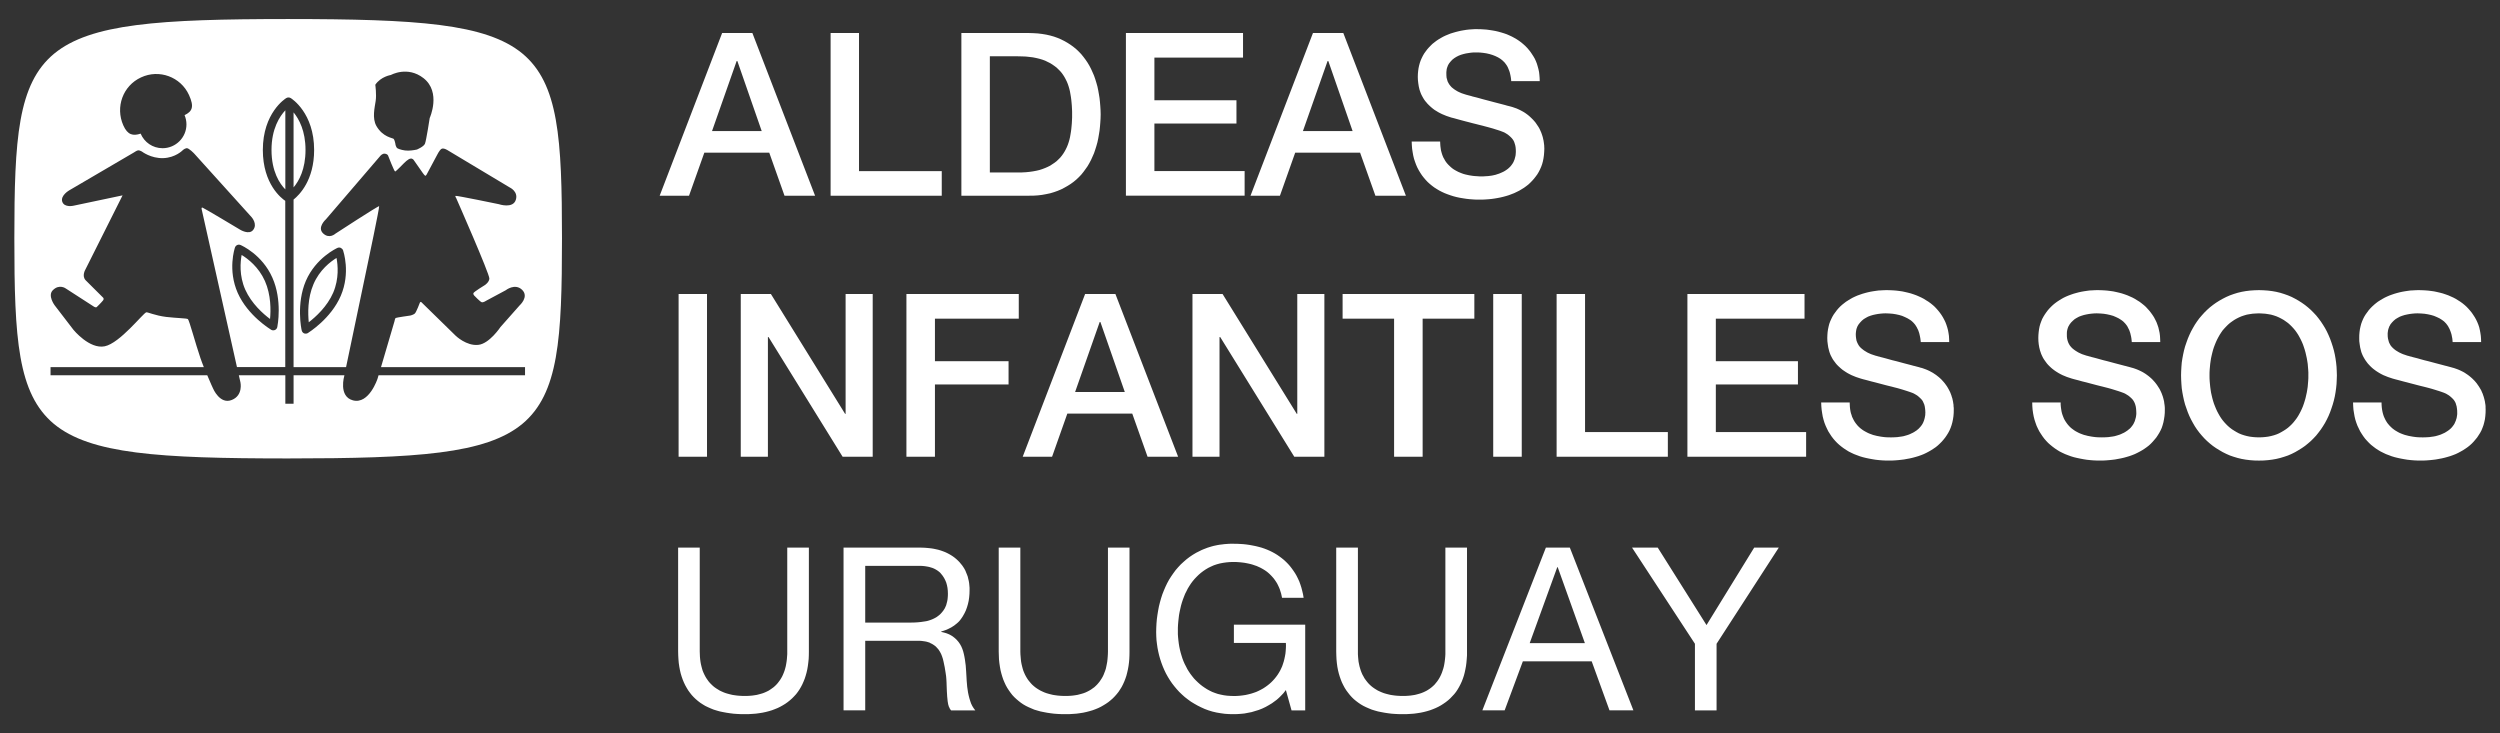 <?xml version="1.0" encoding="utf-8"?>
<!-- Generator: Adobe Illustrator 16.0.0, SVG Export Plug-In . SVG Version: 6.00 Build 0)  -->
<!DOCTYPE svg PUBLIC "-//W3C//DTD SVG 1.1//EN" "http://www.w3.org/Graphics/SVG/1.1/DTD/svg11.dtd">
<svg version="1.1" id="Capa_1" xmlns="http://www.w3.org/2000/svg" xmlns:xlink="http://www.w3.org/1999/xlink" x="0px" y="0px"
	 width="202.322px" height="59.335px" viewBox="0 0 202.322 59.335" enable-background="new 0 0 202.322 59.335"
	 xml:space="preserve">
<rect x="0" y="0" width="202.322" height="59.335" fill="#333333" stroke="none"/>
<g>
	<path fill="#FFFFFF" d="M23.758,9.094v6.071c0.434-0.512,0.967-1.46,0.967-3.032C24.726,10.591,24.197,9.63,23.758,9.094
		 M21.854,25.814c0.068-0.686,0.086-1.945-0.414-3.074c-0.512-1.143-1.39-1.806-1.884-2.107c-0.103,0.566-0.211,1.668,0.293,2.808
		C20.359,24.576,21.303,25.405,21.854,25.814 M23.092,15.329V8.926c-0.455,0.486-1.119,1.486-1.119,3.207
		C21.973,13.888,22.637,14.869,23.092,15.329 M26.968,23.681c0.486-1.144,0.373-2.248,0.266-2.804
		c-0.496,0.302-1.373,0.969-1.863,2.119c-0.49,1.14-0.451,2.395-0.383,3.085C25.535,25.659,26.476,24.82,26.968,23.681 M42.27,4.327
		c-2.951-2.423-8.491-2.782-18.985-2.787C12.848,1.545,7.335,1.916,4.379,4.345c-2.946,2.444-3.218,6.895-3.218,14.937
		c0,8.11,0.262,12.57,3.202,15.025c2.945,2.435,8.467,2.791,18.921,2.795c10.494-0.004,16.034-0.36,18.985-2.795
		c2.95-2.455,3.208-6.915,3.212-15.025C45.477,11.212,45.219,6.772,42.27,4.327 M30.372,6.86c0.445-0.667,1.264-0.793,1.264-0.793
		s1.338-0.753,2.634,0.254c1.457,1.136,0.506,3.23,0.506,3.23s-0.282,1.837-0.383,2.075c-0.091,0.244-0.654,0.477-0.654,0.477
		s-0.326,0.078-0.683,0.088c-0.352,0.015-0.752-0.114-0.877-0.18c-0.16-0.091-0.185-0.391-0.185-0.391s-0.053-0.279-0.129-0.376
		c-0.074-0.087-0.874-0.129-1.402-1.046c-0.359-0.635-0.139-1.49-0.062-2.017C30.485,7.658,30.372,6.86,30.372,6.86 M11.416,6.263
		c1.461-0.684,3.208-0.046,3.879,1.425c0.443,0.968,0.259,1.331-0.358,1.631c0.097,0.231,0.152,0.485,0.152,0.748
		c0,1.063-0.869,1.927-1.935,1.927c-0.801,0-1.479-0.486-1.772-1.18c-0.603,0.202-1.054,0.123-1.402-0.667
		C9.321,8.671,9.944,6.938,11.416,6.263 M42.494,30.371H30.635l-0.081,0.276c0,0-0.68,2.089-1.983,1.755
		c-1.208-0.316-0.705-1.997-0.705-1.997l0.008-0.034h-4.115v2.302h-0.667v-2.302h-3.763l0.129,0.568c0,0,0.236,1.05-0.692,1.426
		c-0.972,0.402-1.527-0.934-1.527-0.934s-0.215-0.456-0.465-1.061H4.09V29.71h12.404c-0.09-0.239-0.192-0.482-0.271-0.724
		c-0.391-1.136-0.912-3.101-1.019-3.163c-0.104-0.071-0.873-0.073-1.765-0.176c-0.89-0.112-1.492-0.396-1.599-0.372
		c-0.254,0.06-2.138,2.504-3.371,2.751c-1.236,0.248-2.525-1.336-2.525-1.336l-1.523-1.984c0,0-0.584-0.781-0.149-1.217
		c0.532-0.537,1.057-0.139,1.057-0.139s2.06,1.338,2.283,1.474c0.168,0.101,0.224,0.017,0.224,0.017s0.336-0.321,0.494-0.518
		c0.117-0.146,0.015-0.234,0.015-0.234s-1.017-1.007-1.417-1.411c-0.326-0.349-0.024-0.854-0.024-0.854l3.015-6.014l-3.958,0.835
		c0,0-0.752,0.185-0.924-0.323c-0.164-0.512,0.583-0.928,0.583-0.928l5.219-3.056c0,0,0.227-0.157,0.337-0.172
		c0.105-0.016,0.306,0.097,0.306,0.097s0.723,0.564,1.726,0.535c0.998-0.036,1.57-0.632,1.57-0.632s0.137-0.14,0.322-0.174
		c0.184-0.026,0.629,0.451,0.629,0.451l4.632,5.133c0,0,0.506,0.558,0.123,1.036c-0.334,0.427-1.062-0.029-1.062-0.029
		s-2.924-1.754-3.031-1.78c-0.113-0.034-0.074,0.118-0.074,0.118l2.859,12.788h3.91V16.253c-0.285-0.187-1.815-1.337-1.815-4.115
		c0-2.996,1.812-4.151,1.89-4.197c0.11-0.072,0.262-0.072,0.373,0c0.078,0.046,1.888,1.201,1.888,4.197
		c0,2.449-1.191,3.633-1.664,4.013v13.56h4.249l1.738-8.305c0,0,0.99-4.687,0.938-4.72c-0.066-0.04-3.543,2.227-3.543,2.227
		s-0.484,0.455-0.99-0.025c-0.512-0.485,0.228-1.142,0.228-1.142l4.409-5.14c0,0,0.16-0.189,0.344-0.17
		c0.262,0.022,0.292,0.196,0.292,0.196s0.481,1.248,0.555,1.248c0.066,0,0.728-0.689,0.728-0.689s0.33-0.338,0.516-0.356
		c0.181-0.032,0.274,0.137,0.274,0.137l0.714,1.021c0,0,0.176,0.252,0.224,0.231c0.043-0.012,0.1-0.114,0.1-0.114l0.834-1.56
		c0,0,0.176-0.368,0.345-0.494c0.17-0.126,0.529,0.111,0.529,0.111l5.013,3.005c0,0,0.692,0.317,0.496,0.98
		c-0.219,0.77-1.385,0.371-1.385,0.371s-3.449-0.716-3.497-0.671c-0.051,0.046,0.047,0.174,0.047,0.174s2.709,6.146,2.688,6.522
		c-0.018,0.293-0.358,0.519-0.358,0.519s-0.929,0.564-0.938,0.665c-0.016,0.101,0.07,0.187,0.07,0.187s0.486,0.513,0.611,0.54
		c0.126,0.038,0.369-0.128,0.369-0.128l1.57-0.842c0,0,0.749-0.598,1.329-0.031c0.575,0.567-0.205,1.257-0.205,1.257l-1.549,1.75
		c0,0-0.898,1.356-1.798,1.444c-0.959,0.103-1.824-0.736-1.824-0.736s-2.726-2.661-2.785-2.723
		c-0.054-0.057-0.113,0.034-0.113,0.034s-0.289,0.774-0.412,0.889c-0.125,0.108-0.363,0.162-0.363,0.162s-1.125,0.16-1.187,0.198
		c-0.056,0.033-0.094,0.26-0.094,0.26l-1.093,3.717h11.656v0.661H42.494z M22.042,22.469c0.822,1.839,0.416,3.915,0.4,3.996
		c-0.021,0.107-0.091,0.197-0.185,0.239c-0.103,0.045-0.219,0.039-0.31-0.014c-0.074-0.051-1.884-1.136-2.706-2.979
		c-0.826-1.866-0.25-3.612-0.223-3.688c0.031-0.085,0.098-0.158,0.185-0.196c0.078-0.036,0.18-0.036,0.262,0
		C19.544,19.859,21.217,20.599,22.042,22.469 M27.316,20.06c0.081-0.036,0.176-0.036,0.263,0c0.08,0.04,0.149,0.108,0.185,0.195
		c0.021,0.075,0.619,1.813-0.185,3.684c-0.797,1.855-2.595,2.966-2.667,3.017c-0.092,0.055-0.207,0.058-0.305,0.022
		c-0.101-0.047-0.168-0.137-0.191-0.241c-0.024-0.084-0.455-2.15,0.336-4.003C25.566,20.857,27.246,20.092,27.316,20.06"/>
	<path fill="#FFFFFF" d="M59.615,4.943l-1.992,5.665h4.021l-1.97-5.665H59.615z M58.441,2.672h2.448l5.074,13.166h-2.474
		l-1.234-3.481H57l-1.238,3.481h-2.375L58.441,2.672z M67.22,2.672h2.299v11.175h6.696v1.991H67.22V2.672z M80.107,4.557v9.403
		h2.267l0.328-0.005l0.318-0.017l0.293-0.029l0.282-0.04l0.271-0.05l0.254-0.059l0.238-0.078l0.227-0.086l0.202-0.089l0.202-0.1
		l0.177-0.118l0.176-0.117l0.169-0.129l0.145-0.14l0.145-0.144l0.127-0.155l0.117-0.163l0.107-0.17l0.095-0.174l0.091-0.187
		l0.078-0.19l0.066-0.194l0.06-0.204l0.05-0.21l0.039-0.218l0.037-0.221l0.03-0.227l0.022-0.229l0.021-0.234l0.012-0.236
		l0.011-0.242v-0.25V9.011l-0.011-0.243L86.74,8.528l-0.021-0.235l-0.022-0.227l-0.03-0.222l-0.037-0.219l-0.039-0.22l-0.05-0.211
		l-0.06-0.205l-0.066-0.195l-0.078-0.191l-0.091-0.183l-0.095-0.178l-0.107-0.171l-0.117-0.164l-0.127-0.15l-0.145-0.145
		L85.51,5.472l-0.169-0.128l-0.176-0.123l-0.177-0.111l-0.202-0.099l-0.202-0.1l-0.227-0.083L84.12,4.757l-0.254-0.061l-0.271-0.054
		l-0.282-0.034L83.02,4.576l-0.318-0.012l-0.328-0.008H80.107z M77.803,2.672h5.456l0.371,0.012l0.364,0.022l0.346,0.042
		l0.331,0.055l0.322,0.073l0.306,0.087l0.293,0.105l0.282,0.121l0.276,0.138l0.252,0.144l0.246,0.159l0.236,0.174l0.219,0.179
		l0.207,0.197l0.193,0.203l0.178,0.219l0.17,0.227l0.164,0.241l0.145,0.244l0.137,0.262l0.119,0.265l0.121,0.276l0.098,0.281
		l0.092,0.298l0.085,0.301l0.065,0.311l0.055,0.311l0.052,0.317l0.034,0.321l0.027,0.331l0.021,0.329l0.009,0.341l-0.009,0.342
		L89.045,9.93l-0.027,0.33l-0.034,0.321l-0.052,0.317l-0.055,0.314l-0.065,0.307l-0.085,0.304l-0.092,0.292L88.538,12.4
		l-0.121,0.275l-0.119,0.266L88.161,13.2l-0.145,0.25l-0.164,0.232l-0.17,0.233l-0.178,0.221l-0.193,0.201l-0.207,0.197
		l-0.219,0.181l-0.236,0.172l-0.246,0.155l-0.252,0.143l-0.276,0.143l-0.282,0.118l-0.293,0.104l-0.306,0.092l-0.322,0.068
		L84.34,15.77l-0.346,0.042l-0.364,0.022l-0.371,0.004h-5.456V2.672z M91.118,2.672h9.479v1.992h-7.173v3.451h6.641v1.88h-6.641
		v3.852h7.302v1.991h-9.607V2.672z M107.438,4.943l-1.994,5.665h4.021L107.5,4.943H107.438z M106.256,2.672h2.457l5.064,13.166
		h-2.468l-1.238-3.481h-5.253l-1.234,3.481h-2.381L106.256,2.672z M119.555,2.36l0.256,0.003l0.255,0.016l0.246,0.017l0.247,0.034
		l0.242,0.037l0.236,0.043l0.229,0.054l0.236,0.066l0.223,0.068l0.221,0.077l0.207,0.091l0.203,0.094l0.2,0.108l0.19,0.11
		l0.181,0.12l0.181,0.132l0.164,0.138l0.161,0.143l0.151,0.156l0.138,0.161l0.134,0.168l0.121,0.179l0.118,0.182l0.112,0.192
		l0.09,0.198l0.082,0.21l0.064,0.215l0.061,0.227l0.049,0.229l0.027,0.237l0.02,0.248l0.008,0.255h-2.307l-0.012-0.156l-0.021-0.152
		l-0.026-0.143l-0.031-0.14l-0.033-0.135l-0.043-0.126l-0.049-0.117l-0.047-0.119l-0.055-0.11l-0.064-0.105l-0.069-0.092
		l-0.067-0.094l-0.082-0.082l-0.086-0.085l-0.086-0.072l-0.095-0.074l-0.199-0.122l-0.219-0.106l-0.224-0.088l-0.238-0.073
		l-0.256-0.059l-0.264-0.04l-0.279-0.028l-0.297-0.006h-0.201l-0.207,0.018l-0.211,0.031l-0.207,0.033l-0.209,0.051l-0.199,0.059
		l-0.188,0.075l-0.181,0.093l-0.168,0.107l-0.152,0.119l-0.133,0.141l-0.125,0.154l-0.055,0.089l-0.051,0.095l-0.031,0.091
		l-0.039,0.104l-0.025,0.103l-0.012,0.113l-0.014,0.116v0.123l0.004,0.172l0.014,0.157l0.043,0.154l0.039,0.141l0.068,0.134
		l0.073,0.122l0.091,0.115l0.094,0.105l0.113,0.092l0.123,0.093l0.129,0.082l0.139,0.082l0.142,0.066l0.158,0.069l0.164,0.055
		l0.167,0.054l0.027,0.009l0.037,0.011l0.053,0.013l0.068,0.019l0.077,0.021l0.095,0.024l0.104,0.028l0.118,0.037l0.264,0.064
		l0.28,0.076l0.291,0.082l0.306,0.08l0.615,0.163l0.605,0.157l0.145,0.038l0.137,0.036l0.123,0.038l0.108,0.026l0.106,0.027
		l0.091,0.023l0.077,0.022l0.074,0.021l0.156,0.056l0.157,0.053l0.142,0.063l0.147,0.069l0.138,0.073l0.133,0.073l0.129,0.08
		l0.121,0.086l0.115,0.086l0.116,0.097l0.106,0.098l0.102,0.098l0.102,0.103l0.09,0.101l0.091,0.107l0.078,0.113l0.077,0.115
		l0.076,0.111l0.074,0.122l0.059,0.119l0.054,0.122l0.056,0.126l0.043,0.124l0.043,0.128l0.039,0.129l0.028,0.132l0.03,0.127
		l0.02,0.13l0.016,0.13l0.017,0.129l0.004,0.128l0.007,0.132l-0.011,0.269l-0.021,0.263l-0.035,0.252l-0.047,0.239l-0.063,0.233
		l-0.077,0.214l-0.095,0.216l-0.104,0.204l-0.115,0.193l-0.129,0.176l-0.139,0.179L124,14.626l-0.152,0.156l-0.161,0.151
		l-0.172,0.133l-0.181,0.132l-0.188,0.115l-0.194,0.117l-0.201,0.099l-0.207,0.1l-0.211,0.082l-0.219,0.083l-0.225,0.069
		l-0.23,0.063l-0.238,0.056l-0.24,0.046l-0.237,0.04l-0.235,0.033l-0.238,0.023l-0.244,0.017l-0.241,0.013h-0.243h-0.281
		l-0.275-0.016l-0.274-0.021l-0.267-0.031l-0.258-0.04l-0.263-0.044l-0.254-0.055l-0.254-0.067l-0.235-0.075l-0.238-0.084
		l-0.236-0.092l-0.215-0.1l-0.215-0.11l-0.203-0.122l-0.201-0.128l-0.188-0.141l-0.179-0.147l-0.17-0.155l-0.16-0.17l-0.155-0.181
		l-0.142-0.183l-0.133-0.201l-0.125-0.207l-0.119-0.224l-0.1-0.229l-0.087-0.236l-0.082-0.246l-0.063-0.261l-0.047-0.268
		l-0.043-0.283l-0.022-0.288l-0.013-0.294h2.303l0.008,0.182l0.012,0.184l0.022,0.165l0.024,0.169l0.039,0.155l0.043,0.148
		l0.052,0.146l0.058,0.138l0.076,0.13l0.068,0.126l0.078,0.119l0.091,0.113l0.09,0.101l0.103,0.099l0.103,0.097l0.112,0.093
		l0.117,0.084l0.125,0.075l0.123,0.067l0.133,0.069l0.136,0.057l0.138,0.055l0.145,0.052l0.146,0.04l0.151,0.034l0.153,0.033
		l0.16,0.026l0.16,0.024l0.162,0.015l0.168,0.01l0.168,0.013h0.176h0.181l0.185-0.013l0.172-0.01l0.164-0.02l0.156-0.022
		l0.157-0.034l0.138-0.031l0.139-0.048l0.134-0.042l0.118-0.049l0.121-0.053l0.113-0.052l0.106-0.059l0.099-0.063l0.09-0.063
		l0.088-0.067l0.08-0.073l0.074-0.071l0.069-0.076l0.06-0.079l0.059-0.082l0.054-0.084l0.044-0.082l0.036-0.092l0.039-0.086
		l0.026-0.091l0.025-0.093l0.021-0.085l0.021-0.098l0.006-0.088l0.008-0.099l0.004-0.086l-0.004-0.181l-0.014-0.174l-0.029-0.162
		l-0.043-0.143l-0.043-0.134l-0.061-0.124l-0.072-0.105l-0.078-0.094l-0.086-0.086l-0.09-0.082l-0.091-0.076l-0.086-0.063
		l-0.103-0.062l-0.09-0.056l-0.102-0.047l-0.098-0.038l-0.18-0.069l-0.186-0.061l-0.199-0.061l-0.195-0.063l-0.207-0.058
		l-0.216-0.06l-0.224-0.059l-0.227-0.061l-0.242-0.059l-0.254-0.065l-0.264-0.065l-0.282-0.075l-0.293-0.075l-0.306-0.081
		l-0.322-0.088l-0.331-0.092l-0.212-0.053l-0.195-0.065l-0.191-0.064l-0.18-0.074l-0.173-0.072l-0.166-0.082l-0.151-0.08
		l-0.142-0.088l-0.142-0.086l-0.133-0.099l-0.117-0.096l-0.113-0.1l-0.106-0.101l-0.108-0.108l-0.09-0.108l-0.09-0.104l-0.082-0.111
		l-0.072-0.114l-0.065-0.114l-0.063-0.116l-0.056-0.115l-0.048-0.121l-0.044-0.124l-0.041-0.122l-0.058-0.254l-0.039-0.25
		l-0.029-0.257l-0.01-0.257l0.007-0.246l0.021-0.232l0.031-0.229l0.047-0.219l0.059-0.216l0.07-0.2l0.086-0.194l0.094-0.188
		l0.106-0.181l0.121-0.168l0.12-0.161l0.134-0.153l0.142-0.146l0.147-0.145l0.162-0.126l0.169-0.13l0.172-0.114l0.18-0.106
		l0.185-0.104l0.19-0.091l0.197-0.081l0.203-0.082l0.207-0.064l0.213-0.063l0.215-0.054l0.22-0.05l0.219-0.038l0.216-0.035
		l0.223-0.025l0.22-0.015l0.222-0.014L119.555,2.36z"/>
	<path fill="#FFFFFF" d="M54.918,23.793h2.299v13.17h-2.299V23.793z M59.949,23.793h2.439l6.007,9.703h0.039v-9.703h2.193v13.17
		h-2.435l-5.995-9.686h-0.051v9.686h-2.197V23.793z M73.356,23.793h9.092v1.994h-6.784v3.444h5.958v1.884h-5.958v5.848h-2.308
		V23.793z M88.997,26.06l-1.99,5.663h4.021l-1.975-5.663H88.997z M87.817,23.793h2.452l5.075,13.17h-2.473l-1.238-3.488h-5.256
		l-1.234,3.488h-2.377L87.817,23.793z M96.505,23.793h2.436l6.007,9.703h0.039v-9.703h2.193v13.17h-2.436l-5.994-9.686h-0.056v9.686
		h-2.189V23.793z M108.656,23.793h10.661v1.994h-4.185v11.176h-2.31V25.787h-4.167V23.793z M120.844,23.793h2.309v13.17h-2.309
		V23.793z M125.975,23.793h2.301v11.174h6.701v1.996h-9.002V23.793z M136.559,23.793h9.479v1.994h-7.178v3.444h6.645v1.884h-6.645
		v3.852h7.307v1.996h-9.607V23.793z M152.695,23.48l0.255,0.006l0.254,0.012l0.254,0.019l0.244,0.03l0.242,0.034l0.235,0.051
		l0.231,0.053l0.233,0.061l0.224,0.074l0.219,0.079l0.211,0.091l0.201,0.092l0.199,0.104l0.188,0.12l0.185,0.113l0.18,0.131
		l0.164,0.134l0.164,0.146l0.15,0.16l0.137,0.157l0.136,0.172l0.123,0.174l0.112,0.181l0.106,0.195l0.097,0.199l0.08,0.21
		l0.069,0.212l0.06,0.223l0.043,0.232l0.035,0.24l0.014,0.243l0.008,0.254h-2.301l-0.017-0.155l-0.019-0.149l-0.028-0.145
		l-0.03-0.139l-0.031-0.132l-0.043-0.126l-0.043-0.124l-0.056-0.108l-0.056-0.116l-0.064-0.103l-0.064-0.1l-0.074-0.09l-0.077-0.086
		l-0.087-0.084l-0.085-0.073l-0.095-0.067l-0.201-0.122l-0.215-0.104l-0.224-0.096l-0.237-0.07l-0.258-0.057l-0.268-0.043
		l-0.278-0.022l-0.298-0.012l-0.198,0.006l-0.209,0.018l-0.211,0.026l-0.208,0.038l-0.206,0.046l-0.201,0.062l-0.187,0.071
		L151,25.723l-0.168,0.101l-0.154,0.128l-0.133,0.141l-0.125,0.152l-0.057,0.092l-0.047,0.085l-0.038,0.099l-0.035,0.1l-0.022,0.105
		l-0.017,0.116l-0.013,0.114l-0.004,0.118l0.009,0.177l0.021,0.158l0.026,0.151l0.052,0.141l0.065,0.136l0.071,0.124l0.086,0.112
		l0.105,0.104l0.114,0.093l0.116,0.09l0.133,0.082l0.134,0.082l0.149,0.07l0.152,0.068l0.164,0.056l0.172,0.057l0.025,0.009
		l0.034,0.009l0.056,0.013l0.064,0.019l0.078,0.023l0.095,0.021l0.106,0.033l0.121,0.03l0.258,0.068l0.279,0.078l0.289,0.08
		l0.31,0.075l0.618,0.167l0.607,0.158l0.141,0.04l0.134,0.031l0.125,0.034l0.112,0.029l0.104,0.027l0.086,0.029l0.082,0.021
		l0.073,0.017l0.158,0.056l0.155,0.057l0.15,0.063l0.141,0.067l0.133,0.071l0.137,0.075l0.126,0.084l0.126,0.084l0.116,0.09
		l0.116,0.092l0.104,0.093l0.106,0.1l0.093,0.103l0.094,0.104l0.09,0.11l0.082,0.114l0.08,0.11l0.073,0.122l0.065,0.115l0.061,0.117
		l0.063,0.126l0.049,0.122l0.049,0.13l0.036,0.122l0.043,0.127l0.03,0.135l0.027,0.125l0.02,0.136l0.02,0.121l0.004,0.13
		l0.016,0.131v0.127l-0.004,0.271l-0.021,0.262l-0.037,0.25l-0.051,0.246l-0.063,0.23l-0.078,0.223l-0.09,0.21l-0.107,0.201
		l-0.115,0.186l-0.129,0.188l-0.134,0.168l-0.146,0.168l-0.156,0.156l-0.158,0.148l-0.168,0.137l-0.184,0.125l-0.188,0.121
		l-0.192,0.111l-0.202,0.107l-0.205,0.098l-0.211,0.084l-0.221,0.078l-0.227,0.068l-0.234,0.064l-0.23,0.053l-0.242,0.044
		l-0.236,0.044l-0.242,0.029l-0.234,0.025l-0.242,0.019l-0.244,0.013l-0.25,0.003l-0.275-0.003l-0.273-0.013l-0.27-0.022
		l-0.266-0.029l-0.263-0.043l-0.263-0.048l-0.256-0.054L150.76,37l-0.246-0.074l-0.235-0.088l-0.231-0.088l-0.222-0.104
		l-0.214-0.107l-0.197-0.123l-0.197-0.129l-0.191-0.141l-0.18-0.147l-0.168-0.153l-0.164-0.172l-0.15-0.174l-0.145-0.19l-0.13-0.2
		l-0.129-0.203l-0.112-0.227l-0.103-0.223l-0.095-0.243l-0.074-0.243l-0.066-0.259l-0.046-0.272l-0.042-0.277l-0.025-0.289
		l-0.013-0.303h2.308l0.007,0.187l0.009,0.179l0.02,0.174l0.027,0.166l0.035,0.156l0.051,0.148l0.043,0.145l0.067,0.139l0.065,0.131
		l0.072,0.124l0.082,0.12l0.086,0.109l0.09,0.109l0.104,0.102l0.103,0.094l0.113,0.086l0.118,0.085l0.125,0.074l0.126,0.069
		l0.133,0.069l0.133,0.058l0.142,0.052l0.14,0.052l0.145,0.036l0.154,0.04l0.156,0.029l0.155,0.029l0.162,0.023l0.159,0.02
		l0.168,0.012l0.173,0.005l0.173,0.003l0.184-0.003l0.185-0.009l0.164-0.011l0.168-0.024l0.158-0.021l0.155-0.027l0.138-0.039
		l0.142-0.04l0.129-0.042l0.125-0.051l0.117-0.057l0.11-0.051l0.108-0.061l0.094-0.062l0.099-0.063l0.082-0.069l0.082-0.068
		l0.067-0.072l0.074-0.078l0.062-0.078l0.063-0.082l0.047-0.08l0.047-0.084l0.039-0.094l0.035-0.087l0.029-0.095l0.025-0.09
		l0.02-0.088l0.016-0.094l0.017-0.09v-0.09l0.009-0.091l-0.009-0.188l-0.017-0.168l-0.025-0.162l-0.035-0.141l-0.057-0.134
		l-0.055-0.122l-0.065-0.108l-0.084-0.095l-0.086-0.084l-0.087-0.08l-0.09-0.078l-0.09-0.063l-0.097-0.058l-0.099-0.057
		l-0.094-0.048l-0.103-0.04l-0.183-0.065l-0.188-0.063l-0.189-0.06l-0.198-0.063l-0.208-0.061l-0.217-0.062l-0.226-0.056
		l-0.224-0.06l-0.239-0.058l-0.255-0.064l-0.266-0.071l-0.277-0.073l-0.295-0.078l-0.309-0.077l-0.324-0.088l-0.334-0.086
		l-0.207-0.059l-0.199-0.065l-0.188-0.063l-0.181-0.074l-0.168-0.07l-0.164-0.082l-0.158-0.084l-0.143-0.088l-0.133-0.088
		l-0.138-0.095l-0.122-0.1l-0.109-0.099l-0.113-0.103l-0.103-0.104l-0.09-0.104l-0.086-0.116l-0.082-0.108l-0.078-0.112
		l-0.063-0.112l-0.063-0.12l-0.059-0.115l-0.047-0.123l-0.043-0.118l-0.035-0.128l-0.063-0.251l-0.038-0.252l-0.031-0.247
		l-0.009-0.262l0.009-0.244l0.018-0.236l0.033-0.227l0.047-0.223l0.054-0.212l0.075-0.204l0.087-0.193l0.093-0.188l0.105-0.177
		l0.121-0.166l0.123-0.167l0.129-0.153l0.14-0.147l0.153-0.14l0.164-0.131l0.164-0.126l0.177-0.113l0.177-0.109l0.184-0.103
		l0.188-0.09l0.194-0.085l0.211-0.075l0.205-0.071l0.212-0.061l0.22-0.057l0.215-0.047l0.219-0.038l0.216-0.032l0.224-0.03
		l0.215-0.01l0.224-0.013L152.695,23.48z M169.778,23.48l0.255,0.006l0.248,0.012l0.249,0.019l0.246,0.03l0.244,0.034l0.238,0.051
		l0.231,0.053l0.231,0.061l0.224,0.074l0.22,0.079l0.207,0.091l0.207,0.092l0.195,0.104l0.191,0.12l0.185,0.113l0.173,0.131
		l0.167,0.134l0.167,0.146l0.146,0.16l0.143,0.157l0.133,0.172l0.125,0.174l0.117,0.181l0.102,0.195l0.099,0.199l0.078,0.21
		l0.073,0.212l0.052,0.223l0.051,0.232l0.03,0.24l0.013,0.243l0.009,0.254h-2.305l-0.014-0.155l-0.017-0.149l-0.026-0.145
		l-0.033-0.139l-0.03-0.132l-0.043-0.126l-0.044-0.124l-0.055-0.108l-0.058-0.116l-0.055-0.103l-0.074-0.1l-0.071-0.09l-0.082-0.086
		l-0.082-0.084l-0.09-0.073l-0.095-0.067l-0.194-0.122l-0.216-0.104l-0.224-0.096l-0.248-0.07l-0.254-0.057l-0.267-0.043
		l-0.276-0.022l-0.291-0.012l-0.207,0.006l-0.203,0.018l-0.215,0.026l-0.205,0.038l-0.207,0.046l-0.199,0.062l-0.192,0.071
		l-0.181,0.097l-0.168,0.101l-0.146,0.128l-0.144,0.141l-0.119,0.152l-0.053,0.092l-0.051,0.085l-0.039,0.099l-0.033,0.1
		l-0.026,0.105l-0.021,0.116l-0.006,0.114v0.118l0.002,0.177l0.02,0.158l0.035,0.151l0.047,0.141l0.064,0.136l0.074,0.124
		l0.09,0.112l0.098,0.104l0.113,0.093l0.121,0.09l0.129,0.082l0.137,0.082l0.146,0.07l0.15,0.068l0.167,0.056l0.172,0.057
		l0.022,0.009l0.043,0.009l0.052,0.013l0.067,0.019l0.078,0.023l0.094,0.021l0.101,0.033l0.125,0.03l0.257,0.068l0.279,0.078
		l0.292,0.08l0.302,0.075l0.621,0.167l0.604,0.158l0.148,0.04l0.133,0.031l0.121,0.034l0.115,0.029l0.098,0.027l0.097,0.029
		l0.075,0.021l0.07,0.017l0.164,0.056l0.153,0.057l0.147,0.063l0.142,0.067l0.142,0.071l0.129,0.075l0.133,0.084l0.117,0.084
		l0.121,0.09l0.111,0.092l0.107,0.093l0.104,0.1l0.094,0.103l0.094,0.104l0.087,0.11l0.086,0.114l0.073,0.11l0.078,0.122
		l0.072,0.115l0.057,0.117l0.06,0.126l0.052,0.122l0.047,0.13l0.043,0.122l0.035,0.127l0.035,0.135l0.028,0.125l0.015,0.136
		l0.02,0.121l0.015,0.13l0.009,0.131v0.127l-0.004,0.271l-0.023,0.262l-0.039,0.25l-0.047,0.246l-0.063,0.23l-0.073,0.223
		l-0.095,0.21l-0.108,0.201l-0.115,0.186l-0.125,0.188l-0.141,0.168l-0.145,0.168l-0.148,0.156l-0.16,0.148l-0.177,0.137
		l-0.176,0.125l-0.188,0.121l-0.195,0.111l-0.205,0.107l-0.203,0.098l-0.211,0.084l-0.219,0.078l-0.228,0.068l-0.231,0.064
		l-0.234,0.053l-0.239,0.044l-0.235,0.044l-0.234,0.029l-0.248,0.025l-0.242,0.019l-0.234,0.013l-0.251,0.003l-0.274-0.003
		l-0.277-0.013l-0.273-0.022l-0.268-0.029l-0.266-0.043l-0.254-0.048l-0.259-0.054L167.837,37l-0.243-0.074l-0.238-0.088
		l-0.229-0.088l-0.223-0.104l-0.215-0.107l-0.201-0.123l-0.191-0.129l-0.188-0.141l-0.181-0.147l-0.173-0.153l-0.164-0.172
		L165.44,35.5l-0.141-0.19l-0.133-0.2l-0.129-0.203l-0.115-0.227l-0.104-0.223l-0.086-0.243l-0.08-0.243l-0.066-0.259l-0.051-0.272
		l-0.039-0.277l-0.022-0.289l-0.009-0.303h2.302v0.187l0.017,0.179l0.023,0.174l0.027,0.166l0.035,0.156l0.047,0.148l0.055,0.145
		l0.055,0.139l0.068,0.131l0.077,0.124l0.082,0.12l0.082,0.109l0.095,0.109l0.098,0.102l0.104,0.094l0.115,0.086l0.116,0.085
		l0.117,0.074l0.129,0.069l0.133,0.069l0.134,0.058l0.138,0.052l0.145,0.052l0.152,0.036l0.146,0.04l0.155,0.029l0.158,0.029
		l0.16,0.023l0.164,0.02l0.166,0.012l0.172,0.005l0.172,0.003l0.191-0.003l0.18-0.009l0.168-0.011l0.166-0.024l0.156-0.021
		l0.155-0.027l0.142-0.039l0.133-0.04l0.133-0.042l0.126-0.051l0.118-0.057l0.113-0.051l0.106-0.061l0.093-0.062l0.094-0.063
		l0.082-0.069l0.086-0.068l0.076-0.072l0.065-0.078l0.063-0.078l0.058-0.082l0.052-0.08l0.039-0.084l0.047-0.094l0.032-0.087
		l0.026-0.095l0.027-0.09l0.023-0.088l0.016-0.094l0.012-0.09l0.008-0.09v-0.091l-0.008-0.188l-0.014-0.168l-0.025-0.162
		l-0.039-0.141l-0.047-0.134l-0.063-0.122l-0.065-0.108l-0.078-0.095l-0.086-0.084l-0.09-0.08l-0.091-0.078l-0.094-0.063
		l-0.095-0.058l-0.094-0.057l-0.097-0.048l-0.103-0.04l-0.18-0.065l-0.186-0.063l-0.194-0.06l-0.2-0.063l-0.203-0.061l-0.22-0.062
		l-0.22-0.056l-0.231-0.06l-0.237-0.058l-0.252-0.064l-0.269-0.071l-0.278-0.073l-0.289-0.078l-0.318-0.077l-0.313-0.088
		l-0.336-0.086l-0.211-0.059l-0.197-0.065l-0.192-0.063l-0.179-0.074l-0.17-0.07l-0.164-0.082l-0.155-0.084l-0.142-0.088
		l-0.138-0.088l-0.129-0.095l-0.129-0.1l-0.111-0.099l-0.108-0.103l-0.103-0.104l-0.09-0.104l-0.086-0.116l-0.078-0.108
		l-0.078-0.112l-0.069-0.112l-0.06-0.12l-0.055-0.115l-0.052-0.123l-0.038-0.118l-0.044-0.128l-0.062-0.251l-0.043-0.252
		l-0.025-0.247l-0.008-0.262l0.008-0.244l0.021-0.236l0.03-0.227l0.043-0.223l0.06-0.212l0.074-0.204l0.078-0.193l0.102-0.188
		l0.109-0.177l0.115-0.166l0.124-0.167l0.134-0.153L166,24.815l0.148-0.14l0.158-0.131l0.172-0.126l0.172-0.113l0.176-0.109
		l0.183-0.103l0.188-0.09l0.201-0.085l0.203-0.075l0.207-0.071l0.215-0.061l0.215-0.057l0.22-0.047l0.216-0.038l0.219-0.032
		l0.219-0.03l0.219-0.01l0.221-0.013L169.778,23.48z M182.818,25.359l-0.259,0.012l-0.254,0.016l-0.24,0.036l-0.232,0.04
		l-0.218,0.064l-0.216,0.073l-0.207,0.089l-0.194,0.098l-0.185,0.107l-0.18,0.124l-0.169,0.123l-0.161,0.141l-0.148,0.149
		l-0.145,0.155l-0.139,0.159l-0.12,0.175l-0.116,0.179l-0.107,0.19l-0.1,0.189l-0.091,0.198l-0.084,0.204l-0.082,0.215l-0.069,0.212
		l-0.06,0.227l-0.054,0.225l-0.051,0.23l-0.035,0.229l-0.032,0.224l-0.022,0.234l-0.021,0.236l-0.012,0.227l-0.002,0.236
		l0.002,0.238l0.012,0.226l0.021,0.238l0.022,0.229l0.032,0.232l0.035,0.23l0.051,0.229l0.054,0.229l0.06,0.217l0.069,0.219
		l0.082,0.211l0.084,0.205l0.091,0.201l0.1,0.188l0.107,0.189l0.116,0.182l0.12,0.166l0.139,0.168l0.145,0.157l0.148,0.146
		l0.161,0.139l0.169,0.128l0.18,0.114l0.185,0.111l0.194,0.104l0.207,0.086l0.216,0.071l0.218,0.059l0.232,0.048l0.24,0.031
		l0.254,0.021l0.259,0.008l0.254-0.008l0.251-0.021l0.238-0.031l0.232-0.048l0.224-0.059l0.215-0.071l0.203-0.086l0.192-0.104
		l0.19-0.111l0.177-0.114l0.172-0.128l0.158-0.139l0.151-0.146l0.142-0.157l0.133-0.168l0.125-0.166l0.117-0.182l0.106-0.189
		l0.099-0.188l0.094-0.201l0.086-0.205l0.074-0.211l0.069-0.219l0.063-0.217l0.051-0.229l0.052-0.229l0.039-0.23l0.035-0.232
		l0.019-0.229l0.02-0.238l0.014-0.226v-0.238V30.14l-0.014-0.227l-0.02-0.236l-0.019-0.234l-0.035-0.224l-0.039-0.229l-0.052-0.23
		l-0.051-0.225l-0.063-0.227l-0.069-0.212l-0.074-0.215l-0.086-0.204l-0.094-0.198l-0.099-0.189l-0.106-0.19l-0.117-0.179
		l-0.125-0.175l-0.133-0.159l-0.142-0.155l-0.151-0.149l-0.158-0.141l-0.172-0.123l-0.177-0.124l-0.19-0.107l-0.192-0.098
		l-0.203-0.089l-0.215-0.073l-0.224-0.064l-0.232-0.04l-0.238-0.036l-0.251-0.016L182.818,25.359z M182.818,23.48l0.36,0.011
		l0.357,0.025l0.344,0.042l0.332,0.059l0.326,0.078l0.315,0.098l0.31,0.11l0.301,0.128l0.283,0.146l0.274,0.156l0.267,0.17
		l0.254,0.18l0.238,0.191l0.235,0.207l0.216,0.217l0.215,0.229l0.192,0.238l0.187,0.253l0.172,0.26l0.166,0.271l0.148,0.276
		l0.137,0.293l0.125,0.296l0.111,0.307l0.104,0.318l0.091,0.319l0.075,0.325l0.059,0.332l0.047,0.331l0.035,0.338l0.016,0.345
		l0.012,0.347l-0.012,0.354l-0.016,0.349l-0.035,0.343l-0.047,0.336l-0.059,0.331l-0.075,0.324l-0.091,0.324l-0.104,0.314
		l-0.111,0.311l-0.125,0.301l-0.137,0.285l-0.148,0.279l-0.166,0.272l-0.172,0.259l-0.187,0.248l-0.192,0.242l-0.215,0.229
		l-0.216,0.215l-0.235,0.203l-0.238,0.193l-0.254,0.176l-0.267,0.166l-0.274,0.16l-0.283,0.143l-0.301,0.13l-0.31,0.105
		l-0.315,0.095l-0.326,0.078l-0.332,0.058l-0.344,0.042l-0.357,0.027l-0.36,0.007l-0.369-0.007l-0.358-0.027l-0.342-0.042
		l-0.333-0.058l-0.327-0.078l-0.318-0.095l-0.306-0.105l-0.296-0.13l-0.287-0.143l-0.275-0.16l-0.269-0.166l-0.253-0.176
		l-0.241-0.193l-0.231-0.203l-0.219-0.215l-0.207-0.229l-0.203-0.242l-0.185-0.248l-0.173-0.259l-0.157-0.272l-0.151-0.279
		l-0.138-0.285l-0.125-0.301l-0.11-0.311l-0.109-0.314l-0.086-0.324l-0.071-0.324l-0.062-0.331l-0.051-0.336l-0.027-0.343
		l-0.02-0.349l-0.009-0.354l0.009-0.347l0.02-0.345l0.027-0.338l0.051-0.331l0.062-0.332l0.071-0.325l0.086-0.319l0.109-0.318
		l0.11-0.307l0.125-0.296l0.138-0.293l0.151-0.276l0.157-0.271l0.173-0.26l0.185-0.253l0.203-0.238l0.207-0.229l0.219-0.217
		l0.231-0.207l0.241-0.191l0.253-0.18l0.269-0.17l0.275-0.156l0.287-0.146l0.296-0.128l0.306-0.11l0.318-0.098l0.327-0.078
		l0.333-0.059l0.342-0.042l0.358-0.025L182.818,23.48z M195.736,23.48l0.263,0.006l0.25,0.012l0.25,0.019l0.246,0.03l0.244,0.034
		l0.237,0.051l0.231,0.053l0.232,0.061l0.219,0.074l0.224,0.079l0.207,0.091l0.206,0.092l0.197,0.104l0.191,0.12l0.18,0.113
		l0.181,0.131l0.164,0.134l0.161,0.146l0.152,0.16l0.137,0.157l0.138,0.172l0.117,0.174l0.118,0.181l0.109,0.195l0.094,0.199
		l0.086,0.21l0.07,0.212l0.051,0.223l0.043,0.232l0.035,0.24l0.017,0.243l0.008,0.254h-2.306l-0.012-0.155l-0.017-0.149l-0.03-0.145
		l-0.025-0.139l-0.039-0.132l-0.043-0.126l-0.047-0.124l-0.047-0.108l-0.063-0.116l-0.055-0.103l-0.074-0.1l-0.066-0.09
		l-0.082-0.086l-0.082-0.084l-0.092-0.073l-0.094-0.067l-0.194-0.122l-0.22-0.104l-0.228-0.096l-0.237-0.07l-0.256-0.057
		l-0.268-0.043l-0.275-0.022l-0.292-0.012l-0.211,0.006l-0.202,0.018l-0.207,0.026l-0.209,0.038l-0.212,0.046l-0.198,0.062
		l-0.189,0.071l-0.18,0.097l-0.168,0.101l-0.152,0.128l-0.137,0.141l-0.125,0.152l-0.047,0.092l-0.052,0.085l-0.034,0.099
		l-0.037,0.1l-0.027,0.105l-0.016,0.116l-0.016,0.114v0.118l0.005,0.177l0.022,0.158l0.039,0.151l0.039,0.141l0.067,0.136
		l0.069,0.124l0.091,0.112l0.103,0.104l0.108,0.093l0.118,0.09l0.135,0.082l0.139,0.082l0.146,0.07l0.155,0.068l0.166,0.056
		l0.164,0.057l0.023,0.009l0.043,0.009l0.051,0.013l0.063,0.019l0.082,0.023l0.1,0.021l0.1,0.033l0.119,0.03l0.267,0.068
		l0.272,0.078l0.291,0.08l0.306,0.075l0.625,0.167l0.601,0.158l0.148,0.04l0.133,0.031l0.121,0.034l0.109,0.029l0.104,0.027
		l0.096,0.029l0.08,0.021l0.065,0.017l0.159,0.056l0.158,0.057l0.148,0.063l0.141,0.067l0.143,0.071l0.129,0.075l0.125,0.084
		l0.125,0.084l0.119,0.09l0.111,0.092l0.107,0.093l0.101,0.1l0.103,0.103l0.09,0.104l0.09,0.11l0.078,0.114l0.078,0.11l0.076,0.122
		l0.069,0.115l0.065,0.117l0.051,0.126l0.057,0.122l0.043,0.13l0.042,0.122l0.035,0.127l0.035,0.135l0.028,0.125l0.019,0.136
		l0.021,0.121l0.012,0.13v0.131l0.006,0.127l-0.006,0.271l-0.02,0.262l-0.031,0.25l-0.055,0.246l-0.061,0.23l-0.082,0.223
		l-0.086,0.21l-0.108,0.201l-0.12,0.186l-0.123,0.188l-0.139,0.168l-0.143,0.168l-0.15,0.156l-0.164,0.148l-0.172,0.137l-0.18,0.125
		l-0.185,0.121l-0.198,0.111l-0.197,0.107l-0.207,0.098l-0.215,0.084l-0.216,0.078l-0.231,0.068l-0.232,0.064l-0.229,0.053
		l-0.24,0.044l-0.237,0.044l-0.239,0.029l-0.24,0.025l-0.242,0.019l-0.246,0.013l-0.24,0.003l-0.28-0.003l-0.274-0.013l-0.271-0.022
		l-0.266-0.029l-0.263-0.043l-0.263-0.048l-0.254-0.054L193.805,37l-0.244-0.074l-0.232-0.088l-0.236-0.088l-0.215-0.104
		l-0.216-0.107l-0.206-0.123l-0.197-0.129l-0.185-0.141l-0.187-0.147l-0.162-0.153l-0.164-0.172l-0.156-0.174l-0.141-0.19
		l-0.133-0.2l-0.126-0.203l-0.11-0.227l-0.108-0.223l-0.091-0.243l-0.078-0.243l-0.063-0.259l-0.047-0.272l-0.044-0.277
		l-0.022-0.289l-0.012-0.303h2.305l0.005,0.187l0.013,0.179l0.021,0.174l0.029,0.166l0.035,0.156l0.043,0.148l0.051,0.145
		l0.065,0.139l0.063,0.131l0.074,0.124l0.078,0.12l0.09,0.109l0.094,0.109l0.104,0.102l0.1,0.094l0.111,0.086l0.117,0.085
		l0.125,0.074l0.118,0.069l0.134,0.069l0.139,0.058l0.134,0.052l0.149,0.052l0.146,0.036l0.151,0.04l0.158,0.029l0.156,0.029
		l0.159,0.023l0.162,0.02l0.168,0.012l0.169,0.005l0.176,0.003l0.184-0.003l0.177-0.009l0.177-0.011l0.164-0.024l0.155-0.021
		l0.153-0.027l0.148-0.039l0.133-0.04l0.133-0.042l0.121-0.051l0.123-0.057l0.113-0.051l0.098-0.061l0.099-0.062l0.093-0.063
		l0.09-0.069l0.08-0.068l0.073-0.072l0.069-0.078l0.06-0.078l0.06-0.082l0.053-0.08l0.039-0.084l0.041-0.094l0.039-0.087
		l0.027-0.095l0.031-0.09l0.02-0.088l0.013-0.094l0.015-0.09l0.008-0.09v-0.091l-0.004-0.188l-0.019-0.168l-0.024-0.162
		l-0.043-0.141l-0.039-0.134l-0.064-0.122l-0.069-0.108l-0.082-0.095l-0.085-0.084l-0.087-0.08l-0.095-0.078l-0.086-0.063
		l-0.098-0.058l-0.094-0.057l-0.102-0.048l-0.098-0.04l-0.181-0.065l-0.185-0.063l-0.195-0.06l-0.2-0.063l-0.203-0.061l-0.22-0.062
		l-0.215-0.056l-0.236-0.06l-0.24-0.058l-0.251-0.064l-0.267-0.071l-0.283-0.073l-0.293-0.078l-0.305-0.077l-0.322-0.088
		l-0.332-0.086l-0.211-0.059l-0.196-0.065l-0.188-0.063l-0.18-0.074l-0.176-0.07l-0.162-0.082l-0.154-0.084l-0.143-0.088
		l-0.137-0.088l-0.129-0.095l-0.13-0.1l-0.112-0.099l-0.107-0.103l-0.098-0.104l-0.096-0.104l-0.087-0.116l-0.08-0.108l-0.073-0.112
		l-0.066-0.112l-0.067-0.12l-0.056-0.115l-0.051-0.123l-0.045-0.118l-0.033-0.128l-0.062-0.251l-0.038-0.252l-0.033-0.247
		l-0.004-0.262l0.004-0.244l0.02-0.236l0.031-0.227l0.048-0.223l0.055-0.212l0.074-0.204l0.082-0.193l0.095-0.188l0.109-0.177
		l0.121-0.166l0.121-0.167l0.133-0.153l0.143-0.147l0.151-0.14l0.157-0.131l0.164-0.126l0.177-0.113l0.181-0.109l0.184-0.103
		l0.188-0.09l0.196-0.085l0.206-0.075l0.208-0.071l0.209-0.061l0.22-0.057l0.219-0.047l0.219-0.038l0.216-0.032l0.224-0.03
		l0.221-0.01l0.216-0.013L195.736,23.48z"/>
	<path fill="#FFFFFF" d="M54.879,44.317h1.75v8.411l0.008,0.215l0.008,0.208l0.019,0.204l0.025,0.196l0.034,0.19l0.043,0.182
		l0.047,0.18l0.051,0.172l0.066,0.162l0.074,0.158l0.076,0.148l0.086,0.145l0.095,0.137l0.092,0.129l0.11,0.128l0.121,0.12
		l0.117,0.112l0.127,0.104l0.135,0.094l0.146,0.09l0.141,0.087l0.156,0.073l0.158,0.07l0.168,0.063l0.172,0.05l0.176,0.046
		l0.185,0.045l0.19,0.029l0.197,0.027l0.207,0.017l0.207,0.011l0.215,0.004l0.205-0.004l0.203-0.011l0.192-0.017l0.187-0.027
		l0.184-0.029l0.172-0.045l0.172-0.046l0.162-0.05l0.156-0.063l0.154-0.07l0.144-0.073l0.133-0.087l0.129-0.09l0.129-0.094
		l0.119-0.104l0.113-0.112l0.107-0.12l0.096-0.128l0.095-0.129l0.085-0.137l0.082-0.145l0.068-0.148l0.065-0.158l0.06-0.162
		l0.051-0.172l0.047-0.18l0.034-0.182l0.031-0.19l0.025-0.196l0.015-0.204l0.016-0.208v-0.215v-8.411h1.75v8.411l-0.004,0.309
		l-0.013,0.301l-0.031,0.288l-0.035,0.278l-0.047,0.273l-0.059,0.26l-0.07,0.248l-0.078,0.242l-0.094,0.232l-0.099,0.224
		l-0.112,0.214l-0.119,0.201l-0.133,0.196l-0.139,0.183l-0.158,0.172l-0.164,0.168l-0.176,0.156l-0.181,0.145l-0.188,0.134
		l-0.203,0.125l-0.211,0.118l-0.215,0.105l-0.227,0.092l-0.232,0.088l-0.242,0.073l-0.25,0.065l-0.266,0.057l-0.266,0.042
		l-0.279,0.038l-0.289,0.021l-0.297,0.018h-0.303H59.97l-0.309-0.014l-0.295-0.021l-0.289-0.036l-0.279-0.042l-0.276-0.051
		l-0.262-0.054l-0.254-0.071l-0.244-0.075l-0.242-0.097l-0.224-0.1l-0.219-0.105l-0.201-0.121l-0.203-0.132l-0.188-0.144
		l-0.176-0.15l-0.168-0.16l-0.16-0.173l-0.146-0.186l-0.137-0.188l-0.125-0.205l-0.121-0.217l-0.107-0.225l-0.096-0.232
		l-0.086-0.246l-0.076-0.254l-0.062-0.269l-0.051-0.274l-0.043-0.295l-0.025-0.295l-0.018-0.316l-0.008-0.318V44.317z
		 M70.021,45.794v4.591h3.648l0.302-0.005l0.295-0.017l0.285-0.029l0.282-0.042l0.14-0.022l0.133-0.032l0.119-0.038l0.125-0.043
		l0.121-0.049l0.11-0.051l0.112-0.058l0.107-0.063l0.096-0.07l0.099-0.076l0.095-0.082l0.082-0.088l0.082-0.095l0.078-0.097
		l0.066-0.1l0.07-0.112l0.051-0.115l0.056-0.128l0.034-0.133l0.039-0.146l0.031-0.15l0.017-0.156l0.013-0.17l0.004-0.174
		l-0.009-0.236l-0.024-0.23l-0.043-0.217l-0.058-0.211l-0.082-0.195l-0.094-0.182l-0.114-0.177l-0.134-0.167l-0.065-0.077
		l-0.078-0.068l-0.082-0.065l-0.086-0.061l-0.099-0.06l-0.099-0.055l-0.102-0.048l-0.109-0.042l-0.117-0.034L75.2,45.883
		l-0.124-0.025l-0.134-0.023l-0.129-0.019l-0.145-0.013l-0.145-0.009h-0.153H70.021z M68.267,44.317h6.198l0.228,0.005l0.229,0.012
		l0.215,0.02l0.211,0.022l0.203,0.032l0.196,0.041l0.198,0.045l0.186,0.056l0.18,0.063l0.177,0.068l0.163,0.076l0.164,0.086
		l0.154,0.089l0.152,0.099l0.141,0.104l0.137,0.114l0.13,0.12l0.121,0.124l0.106,0.129l0.112,0.134l0.095,0.139l0.09,0.144
		l0.078,0.149l0.063,0.158l0.066,0.161l0.06,0.161l0.038,0.17l0.044,0.178l0.03,0.178l0.018,0.19l0.016,0.188v0.195l-0.008,0.293
		l-0.025,0.286l-0.039,0.278l-0.061,0.268l-0.076,0.256l-0.092,0.254l-0.111,0.232l-0.133,0.236l-0.07,0.108l-0.075,0.107
		l-0.078,0.104l-0.082,0.096l-0.095,0.093l-0.1,0.087l-0.104,0.082l-0.102,0.082L77.1,50.702l-0.114,0.073l-0.125,0.064
		l-0.126,0.063l-0.129,0.059l-0.137,0.05l-0.144,0.05l-0.146,0.04v0.042l0.137,0.029l0.134,0.035l0.129,0.038l0.117,0.044
		l0.116,0.049l0.103,0.052l0.103,0.06l0.095,0.061l0.172,0.137l0.151,0.146l0.138,0.161l0.121,0.175l0.103,0.188l0.082,0.192
		l0.069,0.204l0.056,0.22l0.047,0.223l0.039,0.225l0.031,0.237l0.032,0.234l0.035,0.49l0.03,0.498l0.013,0.25l0.022,0.248l0.02,0.24
		l0.035,0.24l0.035,0.234l0.047,0.223l0.057,0.227l0.068,0.221l0.072,0.21l0.094,0.196l0.113,0.182l0.133,0.178h-1.957l-0.047-0.058
		l-0.039-0.056l-0.035-0.064l-0.028-0.068l-0.035-0.065l-0.022-0.08l-0.024-0.076l-0.017-0.088l-0.031-0.185l-0.018-0.184
		l-0.021-0.203l-0.012-0.213l-0.014-0.217l-0.009-0.23l-0.009-0.238l-0.008-0.242l-0.014-0.25l-0.021-0.248l-0.035-0.241
		l-0.039-0.243l-0.038-0.237l-0.048-0.229l-0.047-0.227l-0.052-0.217l-0.068-0.211l-0.077-0.195l-0.095-0.179l-0.107-0.169
		l-0.068-0.08l-0.07-0.076L75.76,52.35l-0.078-0.071l-0.086-0.06L75.51,52.16l-0.09-0.053l-0.102-0.047l-0.098-0.057L75.11,51.97
		l-0.116-0.036l-0.125-0.025l-0.134-0.019l-0.137-0.019l-0.146-0.011l-0.155-0.003h-4.276v5.631h-1.754V44.317z M80.825,44.317h1.75
		v8.411l0.006,0.215l0.017,0.208l0.017,0.204l0.022,0.196l0.035,0.19l0.043,0.182l0.047,0.18l0.052,0.172l0.066,0.162l0.07,0.158
		l0.078,0.148l0.086,0.145l0.09,0.137l0.104,0.129l0.107,0.128l0.111,0.12l0.125,0.112l0.125,0.104l0.133,0.094l0.143,0.09
		l0.15,0.087l0.154,0.073l0.156,0.07l0.168,0.063l0.17,0.05l0.176,0.046l0.187,0.045l0.188,0.029l0.199,0.027l0.201,0.017
		l0.215,0.011l0.215,0.004l0.207-0.004l0.201-0.011l0.191-0.017l0.188-0.027l0.181-0.029l0.173-0.045l0.172-0.046l0.164-0.05
		l0.161-0.063l0.147-0.07l0.138-0.073l0.146-0.087l0.125-0.09l0.133-0.094l0.113-0.104l0.114-0.112l0.104-0.12l0.104-0.128
		l0.086-0.129l0.09-0.137l0.082-0.145l0.069-0.148l0.06-0.158l0.063-0.162l0.054-0.172l0.039-0.18l0.036-0.182l0.035-0.19
		l0.022-0.196l0.017-0.204l0.013-0.208l0.006-0.215v-8.411h1.744v8.411l-0.004,0.309l-0.013,0.301l-0.026,0.288l-0.037,0.278
		l-0.049,0.273l-0.06,0.26l-0.063,0.248l-0.082,0.242l-0.09,0.232l-0.102,0.224l-0.109,0.214l-0.126,0.201l-0.129,0.196
		l-0.146,0.183l-0.151,0.172l-0.164,0.168l-0.177,0.156l-0.18,0.145l-0.193,0.134l-0.203,0.125L89.1,57.195l-0.215,0.105
		l-0.223,0.092l-0.238,0.088l-0.25,0.073l-0.248,0.065l-0.258,0.057l-0.271,0.042l-0.276,0.038l-0.29,0.021l-0.294,0.018h-0.306
		h-0.317l-0.306-0.014l-0.293-0.021l-0.293-0.036l-0.279-0.042l-0.27-0.051l-0.267-0.054l-0.251-0.071l-0.254-0.075l-0.227-0.097
		l-0.232-0.1l-0.215-0.105l-0.211-0.121l-0.195-0.132l-0.184-0.144l-0.177-0.15l-0.172-0.16l-0.162-0.173l-0.144-0.186l-0.133-0.188
		l-0.134-0.205l-0.12-0.217l-0.104-0.225l-0.098-0.232L81.11,54.75l-0.074-0.254l-0.067-0.269l-0.048-0.274l-0.043-0.295
		l-0.031-0.295l-0.012-0.316l-0.01-0.318V44.317z M99.842,44.006l0.268,0.003l0.262,0.013l0.258,0.016l0.25,0.028l0.254,0.036
		l0.244,0.046l0.242,0.048l0.24,0.059l0.232,0.063l0.229,0.077l0.223,0.086l0.212,0.092l0.215,0.105l0.2,0.11l0.195,0.12
		l0.188,0.131l0.185,0.139l0.176,0.143l0.169,0.159l0.159,0.161l0.154,0.175L104.54,46l0.138,0.193l0.134,0.201l0.12,0.208
		l0.111,0.225l0.104,0.224l0.09,0.249l0.082,0.254l0.068,0.263l0.065,0.274l0.047,0.286h-1.746l-0.039-0.186l-0.039-0.172
		l-0.056-0.174l-0.051-0.164l-0.066-0.158l-0.069-0.148l-0.075-0.151l-0.086-0.138l-0.091-0.135l-0.097-0.133l-0.102-0.119
		l-0.107-0.116l-0.112-0.112l-0.112-0.103l-0.115-0.095l-0.133-0.095l-0.129-0.082l-0.139-0.081l-0.137-0.074l-0.147-0.066
		l-0.146-0.067l-0.156-0.052l-0.157-0.055l-0.159-0.047l-0.164-0.038l-0.169-0.035l-0.17-0.032l-0.172-0.023l-0.181-0.02
		l-0.172-0.013l-0.178-0.012l-0.186-0.002l-0.301,0.007l-0.283,0.025l-0.266,0.037L98.725,45.6l-0.25,0.068l-0.239,0.08
		l-0.229,0.102l-0.224,0.108l-0.211,0.126l-0.197,0.133l-0.188,0.143l-0.182,0.158l-0.166,0.163l-0.164,0.173l-0.148,0.176
		l-0.145,0.194l-0.13,0.2l-0.124,0.203l-0.107,0.214l-0.113,0.22l-0.09,0.229l-0.09,0.236l-0.078,0.234l-0.072,0.252l-0.057,0.252
		l-0.056,0.252l-0.047,0.257l-0.03,0.253l-0.029,0.262l-0.022,0.262l-0.013,0.258v0.26v0.259l0.018,0.257l0.025,0.248l0.031,0.248
		l0.039,0.246l0.051,0.242l0.06,0.244l0.07,0.236l0.075,0.238l0.086,0.227l0.097,0.221l0.11,0.21l0.107,0.212l0.121,0.195
		l0.133,0.197l0.139,0.181l0.143,0.178l0.161,0.167l0.164,0.158l0.173,0.153l0.176,0.139l0.188,0.13l0.198,0.127l0.207,0.112
		l0.212,0.104l0.228,0.086l0.223,0.076l0.244,0.058l0.246,0.049l0.258,0.035l0.263,0.017l0.274,0.009l0.246-0.004l0.25-0.018
		l0.228-0.027l0.235-0.035l0.22-0.049l0.224-0.057l0.207-0.066l0.207-0.073l0.197-0.089l0.186-0.094l0.185-0.102l0.169-0.111
		l0.167-0.119l0.158-0.126l0.151-0.134l0.142-0.143l0.134-0.15l0.125-0.154l0.118-0.162l0.104-0.164l0.1-0.172l0.09-0.185
		l0.082-0.183l0.064-0.189l0.064-0.199l0.051-0.205l0.043-0.205l0.039-0.215l0.021-0.209l0.015-0.217l0.008-0.219l-0.008-0.223
		h-4.207v-1.475h5.772v6.936h-1.106l-0.459-1.646l-0.099,0.129l-0.097,0.125l-0.106,0.113l-0.112,0.115l-0.106,0.107l-0.112,0.103
		l-0.119,0.103l-0.126,0.092l-0.245,0.18l-0.259,0.156l-0.263,0.148l-0.274,0.13l-0.28,0.11l-0.283,0.086l-0.289,0.088L101,57.686
		l-0.293,0.056l-0.287,0.028l-0.297,0.02l-0.281,0.006l-0.369-0.006l-0.348-0.023l-0.349-0.048l-0.328-0.056l-0.334-0.078
		l-0.31-0.096L97.5,57.377l-0.298-0.135L96.918,57.1l-0.275-0.156l-0.267-0.163l-0.245-0.179l-0.244-0.188l-0.229-0.205
		l-0.223-0.214l-0.207-0.227l-0.194-0.233l-0.185-0.239l-0.173-0.254l-0.164-0.267l-0.149-0.267l-0.133-0.276l-0.125-0.29
		l-0.111-0.294l-0.1-0.301l-0.086-0.303l-0.072-0.308l-0.061-0.311l-0.044-0.312l-0.038-0.312l-0.018-0.321l-0.008-0.324
		l0.008-0.357l0.018-0.351l0.03-0.347l0.047-0.347l0.056-0.342l0.064-0.337l0.082-0.328l0.091-0.325l0.106-0.327l0.121-0.307
		l0.129-0.301l0.138-0.289l0.151-0.279l0.172-0.271l0.177-0.256l0.185-0.252l0.207-0.238l0.213-0.229l0.229-0.209l0.231-0.201
		l0.25-0.191l0.262-0.176l0.275-0.164l0.293-0.146l0.142-0.071l0.158-0.067l0.155-0.059l0.156-0.061l0.162-0.051l0.16-0.048
		l0.164-0.046l0.167-0.036l0.173-0.036l0.176-0.029l0.185-0.021l0.177-0.024l0.188-0.014l0.186-0.014l0.194-0.006H99.842z
		 M108.139,44.317h1.755v8.411v0.215l0.013,0.208l0.018,0.204l0.021,0.196l0.038,0.19l0.039,0.182l0.052,0.18l0.053,0.172
		l0.063,0.162l0.069,0.158l0.084,0.148l0.078,0.145l0.098,0.137l0.098,0.129l0.105,0.128l0.117,0.12l0.121,0.112l0.129,0.104
		l0.133,0.094l0.143,0.09l0.145,0.087l0.156,0.073l0.162,0.07l0.164,0.063l0.168,0.05l0.18,0.046l0.186,0.045l0.189,0.029
		l0.197,0.027l0.203,0.017l0.207,0.011l0.219,0.004l0.209-0.004l0.199-0.011l0.193-0.017l0.189-0.027l0.181-0.029l0.177-0.045
		l0.168-0.046l0.158-0.05l0.16-0.063l0.153-0.07l0.143-0.073l0.138-0.087l0.133-0.09l0.121-0.094l0.119-0.104l0.117-0.112
		l0.098-0.12l0.105-0.128l0.09-0.129l0.086-0.137l0.078-0.145l0.071-0.148l0.065-0.158l0.055-0.162l0.057-0.172l0.047-0.18
		l0.035-0.182l0.03-0.19l0.024-0.196l0.02-0.204l0.012-0.208v-0.215v-8.411h1.75v8.411v0.309l-0.021,0.301l-0.026,0.288
		l-0.035,0.278l-0.051,0.273l-0.056,0.26l-0.065,0.248l-0.082,0.242l-0.09,0.232l-0.104,0.224l-0.112,0.214l-0.118,0.201
		l-0.13,0.196l-0.144,0.183l-0.162,0.172l-0.159,0.168l-0.173,0.156l-0.184,0.145l-0.193,0.134l-0.194,0.125l-0.212,0.118
		l-0.219,0.105l-0.223,0.092l-0.236,0.088l-0.242,0.073l-0.25,0.065l-0.266,0.057l-0.268,0.042l-0.278,0.038l-0.288,0.021
		l-0.3,0.018h-0.302h-0.315l-0.306-0.014l-0.295-0.021l-0.289-0.036l-0.278-0.042l-0.272-0.051l-0.267-0.054l-0.253-0.071
		l-0.245-0.075l-0.237-0.097l-0.229-0.1l-0.215-0.105l-0.209-0.121l-0.195-0.132l-0.192-0.144l-0.181-0.15l-0.163-0.16l-0.156-0.173
		l-0.146-0.186l-0.141-0.188l-0.13-0.205l-0.116-0.217l-0.111-0.225l-0.092-0.232l-0.086-0.246l-0.076-0.254l-0.065-0.269
		l-0.052-0.274l-0.039-0.295l-0.028-0.295l-0.015-0.316l-0.008-0.318V44.317z M126.026,45.904l-2.229,6.143h4.465l-2.197-6.143
		H126.026z M125.106,44.317h1.939l5.144,13.171h-1.935l-1.441-3.969h-5.57l-1.474,3.969h-1.804L125.106,44.317z M132.079,44.317
		h2.08l3.947,6.269l3.859-6.269h1.99L138.92,52.1v5.389h-1.751V52.1L132.079,44.317z"/>
</g>
</svg>
